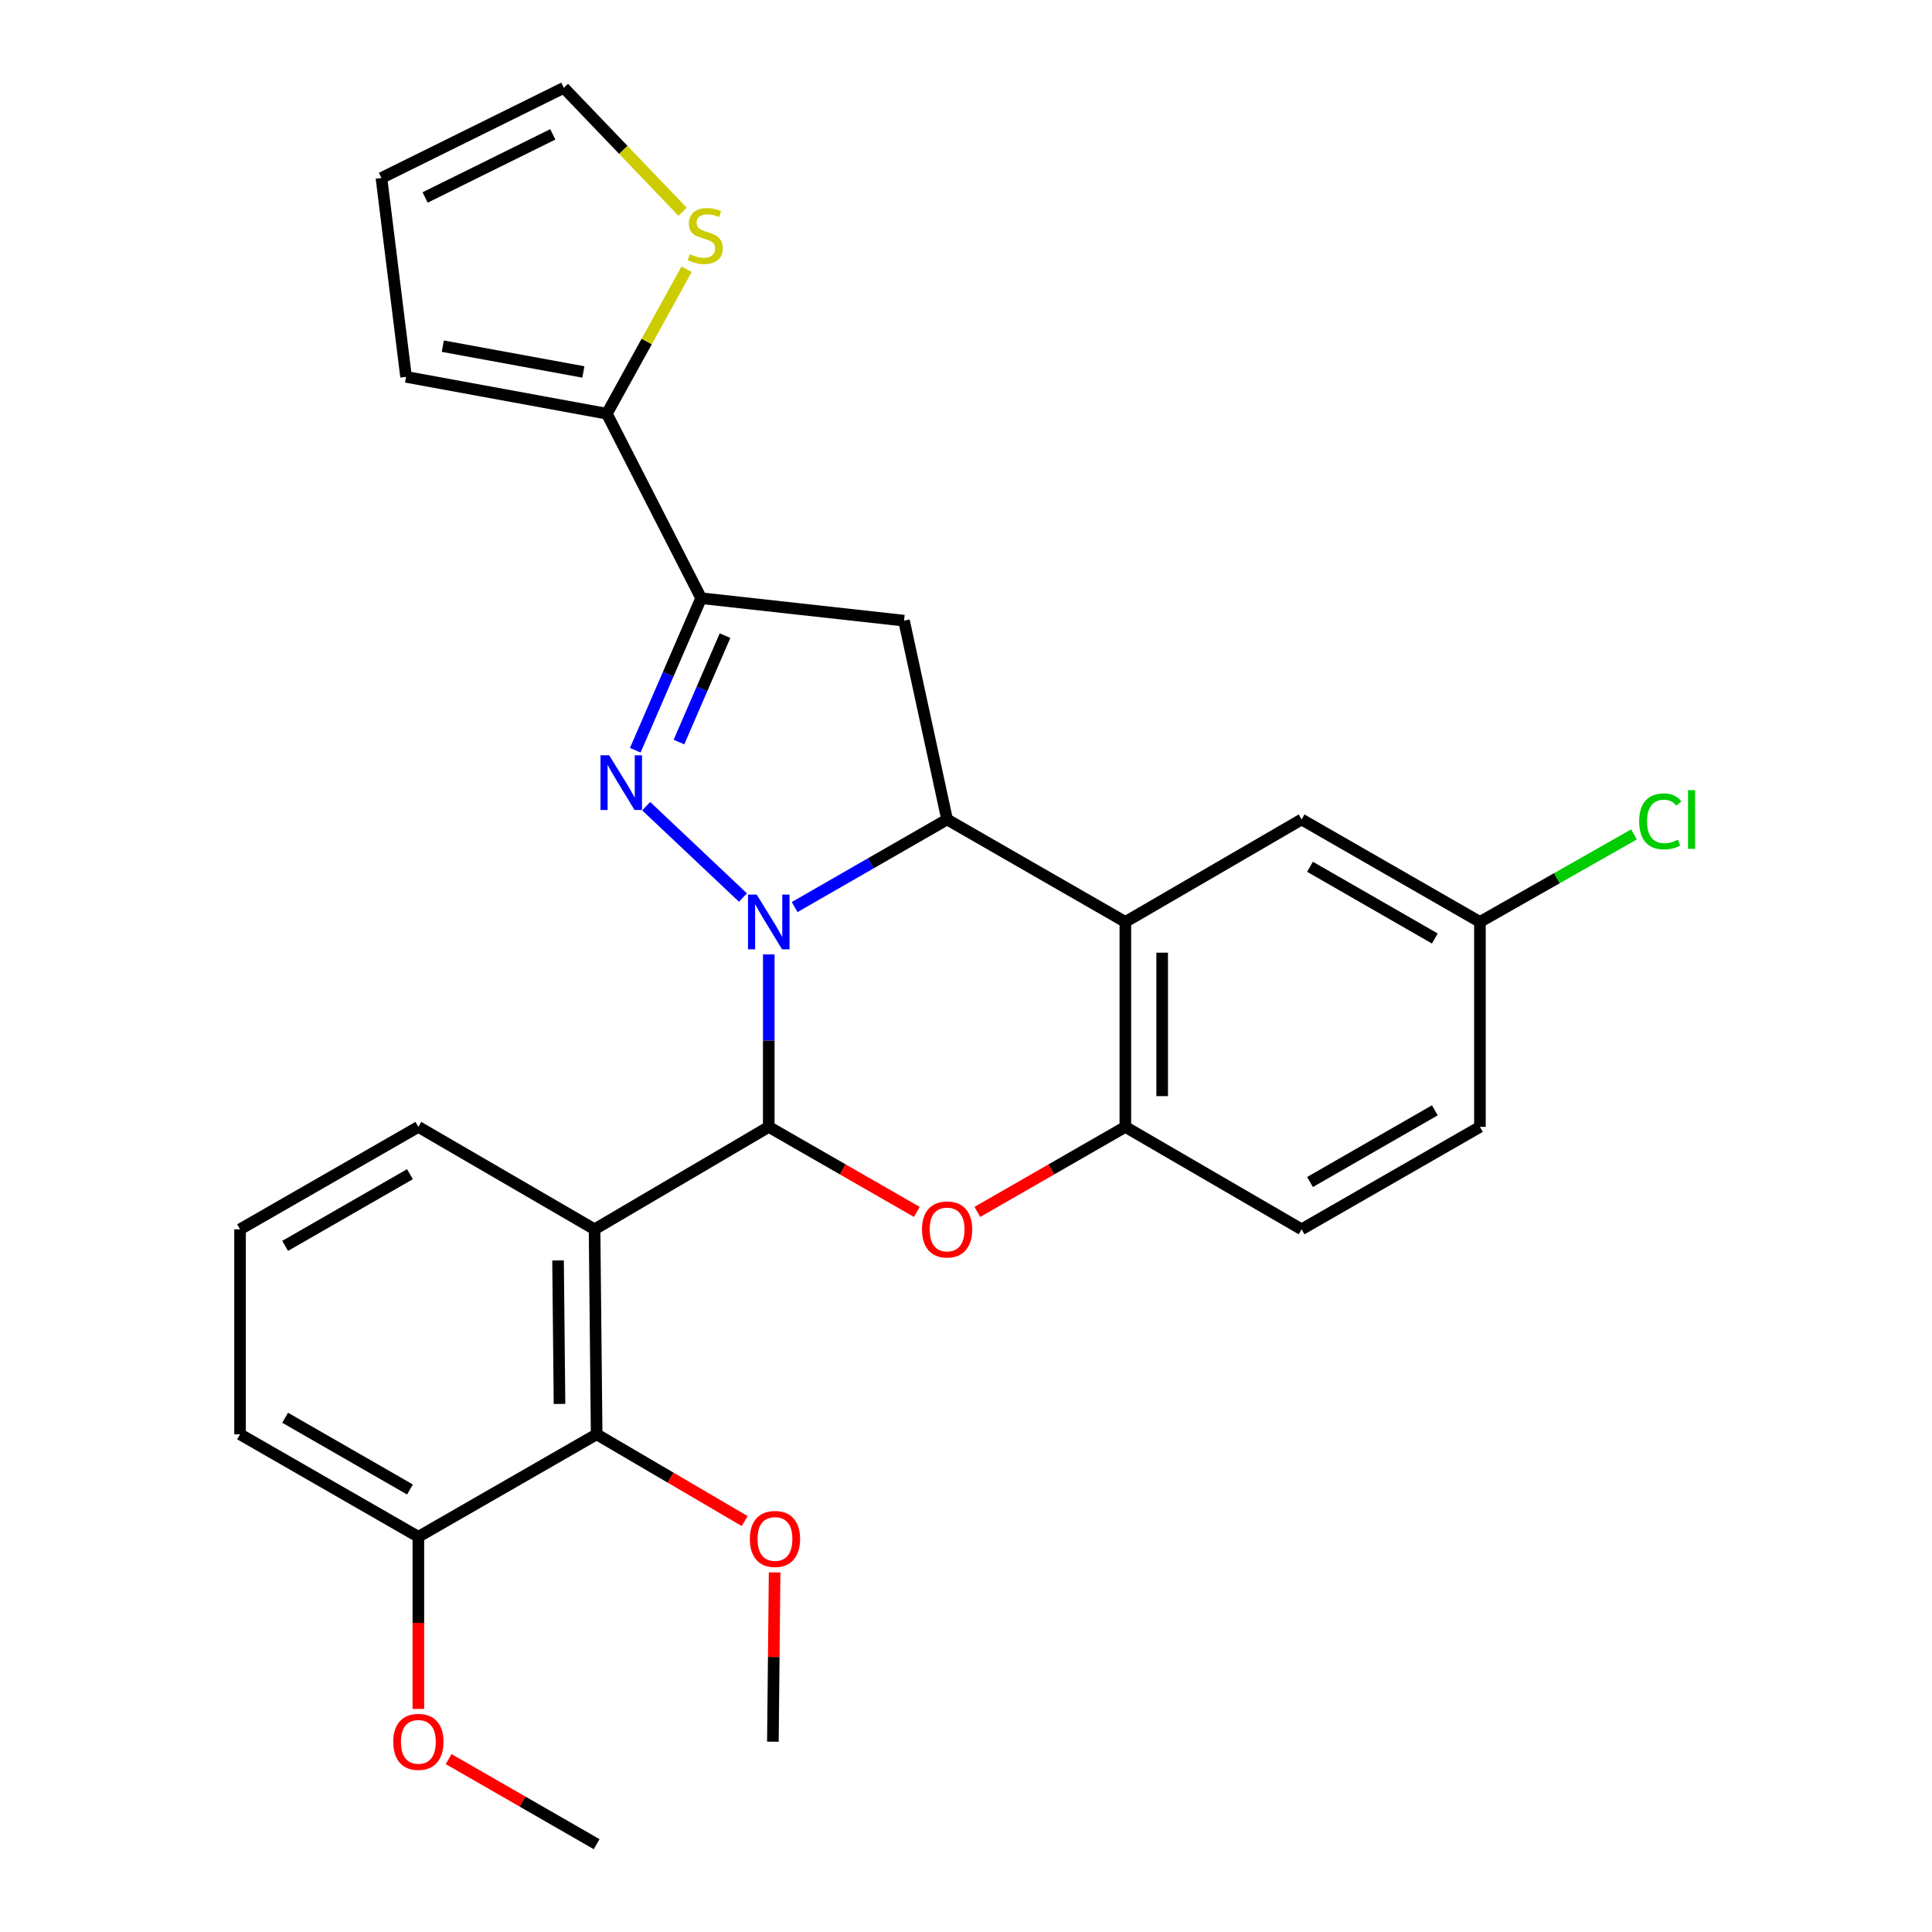 <?xml version='1.0' encoding='iso-8859-1'?>
<svg version='1.1' baseProfile='full'
              xmlns='http://www.w3.org/2000/svg'
                      xmlns:rdkit='http://www.rdkit.org/xml'
                      xmlns:xlink='http://www.w3.org/1999/xlink'
                  xml:space='preserve'
width='1000px' height='1000px' viewBox='0 0 1000 1000'>
<!-- END OF HEADER -->
<rect style='opacity:1.0;fill:#FFFFFF;stroke:none' width='1000' height='1000' x='0' y='0'> </rect>
<path class='bond-0' d='M 397.913,494.002 L 397.913,538.639' style='fill:none;fill-rule:evenodd;stroke:#0000FF;stroke-width:6px;stroke-linecap:butt;stroke-linejoin:miter;stroke-opacity:1' />
<path class='bond-0' d='M 397.913,538.639 L 397.913,583.276' style='fill:none;fill-rule:evenodd;stroke:#000000;stroke-width:6px;stroke-linecap:butt;stroke-linejoin:miter;stroke-opacity:1' />
<path class='bond-1' d='M 384.548,464.568 L 334.468,417.274' style='fill:none;fill-rule:evenodd;stroke:#0000FF;stroke-width:6px;stroke-linecap:butt;stroke-linejoin:miter;stroke-opacity:1' />
<path class='bond-2' d='M 411.314,469.49 L 450.763,446.824' style='fill:none;fill-rule:evenodd;stroke:#0000FF;stroke-width:6px;stroke-linecap:butt;stroke-linejoin:miter;stroke-opacity:1' />
<path class='bond-2' d='M 450.763,446.824 L 490.212,424.158' style='fill:none;fill-rule:evenodd;stroke:#000000;stroke-width:6px;stroke-linecap:butt;stroke-linejoin:miter;stroke-opacity:1' />
<path class='bond-4' d='M 397.913,583.276 L 307.743,636.287' style='fill:none;fill-rule:evenodd;stroke:#000000;stroke-width:6px;stroke-linecap:butt;stroke-linejoin:miter;stroke-opacity:1' />
<path class='bond-5' d='M 397.913,583.276 L 436.232,605.284' style='fill:none;fill-rule:evenodd;stroke:#000000;stroke-width:6px;stroke-linecap:butt;stroke-linejoin:miter;stroke-opacity:1' />
<path class='bond-5' d='M 436.232,605.284 L 474.551,627.293' style='fill:none;fill-rule:evenodd;stroke:#FF0000;stroke-width:6px;stroke-linecap:butt;stroke-linejoin:miter;stroke-opacity:1' />
<path class='bond-3' d='M 328.821,388.325 L 345.863,348.973' style='fill:none;fill-rule:evenodd;stroke:#0000FF;stroke-width:6px;stroke-linecap:butt;stroke-linejoin:miter;stroke-opacity:1' />
<path class='bond-3' d='M 345.863,348.973 L 362.904,309.621' style='fill:none;fill-rule:evenodd;stroke:#000000;stroke-width:6px;stroke-linecap:butt;stroke-linejoin:miter;stroke-opacity:1' />
<path class='bond-3' d='M 351.425,384.094 L 363.354,356.548' style='fill:none;fill-rule:evenodd;stroke:#0000FF;stroke-width:6px;stroke-linecap:butt;stroke-linejoin:miter;stroke-opacity:1' />
<path class='bond-3' d='M 363.354,356.548 L 375.283,329.002' style='fill:none;fill-rule:evenodd;stroke:#000000;stroke-width:6px;stroke-linecap:butt;stroke-linejoin:miter;stroke-opacity:1' />
<path class='bond-6' d='M 490.212,424.158 L 582.478,477.19' style='fill:none;fill-rule:evenodd;stroke:#000000;stroke-width:6px;stroke-linecap:butt;stroke-linejoin:miter;stroke-opacity:1' />
<path class='bond-7' d='M 490.212,424.158 L 467.921,321.249' style='fill:none;fill-rule:evenodd;stroke:#000000;stroke-width:6px;stroke-linecap:butt;stroke-linejoin:miter;stroke-opacity:1' />
<path class='bond-10' d='M 362.904,309.621 L 314.108,214.135' style='fill:none;fill-rule:evenodd;stroke:#000000;stroke-width:6px;stroke-linecap:butt;stroke-linejoin:miter;stroke-opacity:1' />
<path class='bond-28' d='M 362.904,309.621 L 467.921,321.249' style='fill:none;fill-rule:evenodd;stroke:#000000;stroke-width:6px;stroke-linecap:butt;stroke-linejoin:miter;stroke-opacity:1' />
<path class='bond-9' d='M 307.743,636.287 L 308.823,742.395' style='fill:none;fill-rule:evenodd;stroke:#000000;stroke-width:6px;stroke-linecap:butt;stroke-linejoin:miter;stroke-opacity:1' />
<path class='bond-9' d='M 288.845,652.397 L 289.601,726.673' style='fill:none;fill-rule:evenodd;stroke:#000000;stroke-width:6px;stroke-linecap:butt;stroke-linejoin:miter;stroke-opacity:1' />
<path class='bond-19' d='M 307.743,636.287 L 216.546,583.276' style='fill:none;fill-rule:evenodd;stroke:#000000;stroke-width:6px;stroke-linecap:butt;stroke-linejoin:miter;stroke-opacity:1' />
<path class='bond-29' d='M 505.872,627.29 L 544.175,605.283' style='fill:none;fill-rule:evenodd;stroke:#FF0000;stroke-width:6px;stroke-linecap:butt;stroke-linejoin:miter;stroke-opacity:1' />
<path class='bond-29' d='M 544.175,605.283 L 582.478,583.276' style='fill:none;fill-rule:evenodd;stroke:#000000;stroke-width:6px;stroke-linecap:butt;stroke-linejoin:miter;stroke-opacity:1' />
<path class='bond-8' d='M 582.478,477.19 L 582.478,583.276' style='fill:none;fill-rule:evenodd;stroke:#000000;stroke-width:6px;stroke-linecap:butt;stroke-linejoin:miter;stroke-opacity:1' />
<path class='bond-8' d='M 601.539,493.103 L 601.539,567.363' style='fill:none;fill-rule:evenodd;stroke:#000000;stroke-width:6px;stroke-linecap:butt;stroke-linejoin:miter;stroke-opacity:1' />
<path class='bond-12' d='M 582.478,477.19 L 673.707,424.158' style='fill:none;fill-rule:evenodd;stroke:#000000;stroke-width:6px;stroke-linecap:butt;stroke-linejoin:miter;stroke-opacity:1' />
<path class='bond-16' d='M 582.478,583.276 L 673.707,636.287' style='fill:none;fill-rule:evenodd;stroke:#000000;stroke-width:6px;stroke-linecap:butt;stroke-linejoin:miter;stroke-opacity:1' />
<path class='bond-14' d='M 308.823,742.395 L 216.546,795.438' style='fill:none;fill-rule:evenodd;stroke:#000000;stroke-width:6px;stroke-linecap:butt;stroke-linejoin:miter;stroke-opacity:1' />
<path class='bond-20' d='M 308.823,742.395 L 347.135,764.847' style='fill:none;fill-rule:evenodd;stroke:#000000;stroke-width:6px;stroke-linecap:butt;stroke-linejoin:miter;stroke-opacity:1' />
<path class='bond-20' d='M 347.135,764.847 L 385.447,787.3' style='fill:none;fill-rule:evenodd;stroke:#FF0000;stroke-width:6px;stroke-linecap:butt;stroke-linejoin:miter;stroke-opacity:1' />
<path class='bond-11' d='M 314.108,214.135 L 334.742,176.744' style='fill:none;fill-rule:evenodd;stroke:#000000;stroke-width:6px;stroke-linecap:butt;stroke-linejoin:miter;stroke-opacity:1' />
<path class='bond-11' d='M 334.742,176.744 L 355.377,139.352' style='fill:none;fill-rule:evenodd;stroke:#CCCC00;stroke-width:6px;stroke-linecap:butt;stroke-linejoin:miter;stroke-opacity:1' />
<path class='bond-13' d='M 314.108,214.135 L 210.171,195.064' style='fill:none;fill-rule:evenodd;stroke:#000000;stroke-width:6px;stroke-linecap:butt;stroke-linejoin:miter;stroke-opacity:1' />
<path class='bond-13' d='M 301.957,192.526 L 229.202,179.176' style='fill:none;fill-rule:evenodd;stroke:#000000;stroke-width:6px;stroke-linecap:butt;stroke-linejoin:miter;stroke-opacity:1' />
<path class='bond-15' d='M 353.318,109.602 L 322.583,77.528' style='fill:none;fill-rule:evenodd;stroke:#CCCC00;stroke-width:6px;stroke-linecap:butt;stroke-linejoin:miter;stroke-opacity:1' />
<path class='bond-15' d='M 322.583,77.528 L 291.848,45.455' style='fill:none;fill-rule:evenodd;stroke:#000000;stroke-width:6px;stroke-linecap:butt;stroke-linejoin:miter;stroke-opacity:1' />
<path class='bond-18' d='M 673.707,424.158 L 766.006,477.19' style='fill:none;fill-rule:evenodd;stroke:#000000;stroke-width:6px;stroke-linecap:butt;stroke-linejoin:miter;stroke-opacity:1' />
<path class='bond-18' d='M 678.056,448.64 L 742.665,485.763' style='fill:none;fill-rule:evenodd;stroke:#000000;stroke-width:6px;stroke-linecap:butt;stroke-linejoin:miter;stroke-opacity:1' />
<path class='bond-17' d='M 210.171,195.064 L 197.432,92.123' style='fill:none;fill-rule:evenodd;stroke:#000000;stroke-width:6px;stroke-linecap:butt;stroke-linejoin:miter;stroke-opacity:1' />
<path class='bond-23' d='M 216.546,795.438 L 216.546,839.984' style='fill:none;fill-rule:evenodd;stroke:#000000;stroke-width:6px;stroke-linecap:butt;stroke-linejoin:miter;stroke-opacity:1' />
<path class='bond-23' d='M 216.546,839.984 L 216.546,884.531' style='fill:none;fill-rule:evenodd;stroke:#FF0000;stroke-width:6px;stroke-linecap:butt;stroke-linejoin:miter;stroke-opacity:1' />
<path class='bond-32' d='M 216.546,795.438 L 124.248,742.395' style='fill:none;fill-rule:evenodd;stroke:#000000;stroke-width:6px;stroke-linecap:butt;stroke-linejoin:miter;stroke-opacity:1' />
<path class='bond-32' d='M 212.199,770.955 L 147.59,733.825' style='fill:none;fill-rule:evenodd;stroke:#000000;stroke-width:6px;stroke-linecap:butt;stroke-linejoin:miter;stroke-opacity:1' />
<path class='bond-31' d='M 291.848,45.455 L 197.432,92.123' style='fill:none;fill-rule:evenodd;stroke:#000000;stroke-width:6px;stroke-linecap:butt;stroke-linejoin:miter;stroke-opacity:1' />
<path class='bond-31' d='M 286.132,69.543 L 220.041,102.21' style='fill:none;fill-rule:evenodd;stroke:#000000;stroke-width:6px;stroke-linecap:butt;stroke-linejoin:miter;stroke-opacity:1' />
<path class='bond-30' d='M 673.707,636.287 L 766.006,583.276' style='fill:none;fill-rule:evenodd;stroke:#000000;stroke-width:6px;stroke-linecap:butt;stroke-linejoin:miter;stroke-opacity:1' />
<path class='bond-30' d='M 678.059,611.807 L 742.667,574.699' style='fill:none;fill-rule:evenodd;stroke:#000000;stroke-width:6px;stroke-linecap:butt;stroke-linejoin:miter;stroke-opacity:1' />
<path class='bond-21' d='M 766.006,477.19 L 766.006,583.276' style='fill:none;fill-rule:evenodd;stroke:#000000;stroke-width:6px;stroke-linecap:butt;stroke-linejoin:miter;stroke-opacity:1' />
<path class='bond-22' d='M 766.006,477.19 L 805.877,454.538' style='fill:none;fill-rule:evenodd;stroke:#000000;stroke-width:6px;stroke-linecap:butt;stroke-linejoin:miter;stroke-opacity:1' />
<path class='bond-22' d='M 805.877,454.538 L 845.748,431.886' style='fill:none;fill-rule:evenodd;stroke:#00CC00;stroke-width:6px;stroke-linecap:butt;stroke-linejoin:miter;stroke-opacity:1' />
<path class='bond-24' d='M 216.546,583.276 L 124.248,636.287' style='fill:none;fill-rule:evenodd;stroke:#000000;stroke-width:6px;stroke-linecap:butt;stroke-linejoin:miter;stroke-opacity:1' />
<path class='bond-24' d='M 212.195,607.757 L 147.586,644.865' style='fill:none;fill-rule:evenodd;stroke:#000000;stroke-width:6px;stroke-linecap:butt;stroke-linejoin:miter;stroke-opacity:1' />
<path class='bond-26' d='M 400.943,813.872 L 400.492,857.687' style='fill:none;fill-rule:evenodd;stroke:#FF0000;stroke-width:6px;stroke-linecap:butt;stroke-linejoin:miter;stroke-opacity:1' />
<path class='bond-26' d='M 400.492,857.687 L 400.042,901.502' style='fill:none;fill-rule:evenodd;stroke:#000000;stroke-width:6px;stroke-linecap:butt;stroke-linejoin:miter;stroke-opacity:1' />
<path class='bond-27' d='M 232.207,910.505 L 270.515,932.525' style='fill:none;fill-rule:evenodd;stroke:#FF0000;stroke-width:6px;stroke-linecap:butt;stroke-linejoin:miter;stroke-opacity:1' />
<path class='bond-27' d='M 270.515,932.525 L 308.823,954.545' style='fill:none;fill-rule:evenodd;stroke:#000000;stroke-width:6px;stroke-linecap:butt;stroke-linejoin:miter;stroke-opacity:1' />
<path class='bond-25' d='M 124.248,636.287 L 124.248,742.395' style='fill:none;fill-rule:evenodd;stroke:#000000;stroke-width:6px;stroke-linecap:butt;stroke-linejoin:miter;stroke-opacity:1' />
<path  class='atom-0' d='M 391.653 463.03
L 400.933 478.03
Q 401.853 479.51, 403.333 482.19
Q 404.813 484.87, 404.893 485.03
L 404.893 463.03
L 408.653 463.03
L 408.653 491.35
L 404.773 491.35
L 394.813 474.95
Q 393.653 473.03, 392.413 470.83
Q 391.213 468.63, 390.853 467.95
L 390.853 491.35
L 387.173 491.35
L 387.173 463.03
L 391.653 463.03
' fill='#0000FF'/>
<path  class='atom-2' d='M 315.303 390.926
L 324.583 405.926
Q 325.503 407.406, 326.983 410.086
Q 328.463 412.766, 328.543 412.926
L 328.543 390.926
L 332.303 390.926
L 332.303 419.246
L 328.423 419.246
L 318.463 402.846
Q 317.303 400.926, 316.063 398.726
Q 314.863 396.526, 314.503 395.846
L 314.503 419.246
L 310.823 419.246
L 310.823 390.926
L 315.303 390.926
' fill='#0000FF'/>
<path  class='atom-6' d='M 477.212 636.367
Q 477.212 629.567, 480.572 625.767
Q 483.932 621.967, 490.212 621.967
Q 496.492 621.967, 499.852 625.767
Q 503.212 629.567, 503.212 636.367
Q 503.212 643.247, 499.812 647.167
Q 496.412 651.047, 490.212 651.047
Q 483.972 651.047, 480.572 647.167
Q 477.212 643.287, 477.212 636.367
M 490.212 647.847
Q 494.532 647.847, 496.852 644.967
Q 499.212 642.047, 499.212 636.367
Q 499.212 630.807, 496.852 628.007
Q 494.532 625.167, 490.212 625.167
Q 485.892 625.167, 483.532 627.967
Q 481.212 630.767, 481.212 636.367
Q 481.212 642.087, 483.532 644.967
Q 485.892 647.847, 490.212 647.847
' fill='#FF0000'/>
<path  class='atom-12' d='M 357.043 131.557
Q 357.363 131.677, 358.683 132.237
Q 360.003 132.797, 361.443 133.157
Q 362.923 133.477, 364.363 133.477
Q 367.043 133.477, 368.603 132.197
Q 370.163 130.877, 370.163 128.597
Q 370.163 127.037, 369.363 126.077
Q 368.603 125.117, 367.403 124.597
Q 366.203 124.077, 364.203 123.477
Q 361.683 122.717, 360.163 121.997
Q 358.683 121.277, 357.603 119.757
Q 356.563 118.237, 356.563 115.677
Q 356.563 112.117, 358.963 109.917
Q 361.403 107.717, 366.203 107.717
Q 369.483 107.717, 373.203 109.277
L 372.283 112.357
Q 368.883 110.957, 366.323 110.957
Q 363.563 110.957, 362.043 112.117
Q 360.523 113.237, 360.563 115.197
Q 360.563 116.717, 361.323 117.637
Q 362.123 118.557, 363.243 119.077
Q 364.403 119.597, 366.323 120.197
Q 368.883 120.997, 370.403 121.797
Q 371.923 122.597, 373.003 124.237
Q 374.123 125.837, 374.123 128.597
Q 374.123 132.517, 371.483 134.637
Q 368.883 136.717, 364.523 136.717
Q 362.003 136.717, 360.083 136.157
Q 358.203 135.637, 355.963 134.717
L 357.043 131.557
' fill='#CCCC00'/>
<path  class='atom-21' d='M 388.122 796.566
Q 388.122 789.766, 391.482 785.966
Q 394.842 782.166, 401.122 782.166
Q 407.402 782.166, 410.762 785.966
Q 414.122 789.766, 414.122 796.566
Q 414.122 803.446, 410.722 807.366
Q 407.322 811.246, 401.122 811.246
Q 394.882 811.246, 391.482 807.366
Q 388.122 803.486, 388.122 796.566
M 401.122 808.046
Q 405.442 808.046, 407.762 805.166
Q 410.122 802.246, 410.122 796.566
Q 410.122 791.006, 407.762 788.206
Q 405.442 785.366, 401.122 785.366
Q 396.802 785.366, 394.442 788.166
Q 392.122 790.966, 392.122 796.566
Q 392.122 802.286, 394.442 805.166
Q 396.802 808.046, 401.122 808.046
' fill='#FF0000'/>
<path  class='atom-23' d='M 848.432 425.138
Q 848.432 418.098, 851.712 414.418
Q 855.032 410.698, 861.312 410.698
Q 867.152 410.698, 870.272 414.818
L 867.632 416.978
Q 865.352 413.978, 861.312 413.978
Q 857.032 413.978, 854.752 416.858
Q 852.512 419.698, 852.512 425.138
Q 852.512 430.738, 854.832 433.618
Q 857.192 436.498, 861.752 436.498
Q 864.872 436.498, 868.512 434.618
L 869.632 437.618
Q 868.152 438.578, 865.912 439.138
Q 863.672 439.698, 861.192 439.698
Q 855.032 439.698, 851.712 435.938
Q 848.432 432.178, 848.432 425.138
' fill='#00CC00'/>
<path  class='atom-23' d='M 873.712 408.978
L 877.392 408.978
L 877.392 439.338
L 873.712 439.338
L 873.712 408.978
' fill='#00CC00'/>
<path  class='atom-24' d='M 203.546 901.582
Q 203.546 894.782, 206.906 890.982
Q 210.266 887.182, 216.546 887.182
Q 222.826 887.182, 226.186 890.982
Q 229.546 894.782, 229.546 901.582
Q 229.546 908.462, 226.146 912.382
Q 222.746 916.262, 216.546 916.262
Q 210.306 916.262, 206.906 912.382
Q 203.546 908.502, 203.546 901.582
M 216.546 913.062
Q 220.866 913.062, 223.186 910.182
Q 225.546 907.262, 225.546 901.582
Q 225.546 896.022, 223.186 893.222
Q 220.866 890.382, 216.546 890.382
Q 212.226 890.382, 209.866 893.182
Q 207.546 895.982, 207.546 901.582
Q 207.546 907.302, 209.866 910.182
Q 212.226 913.062, 216.546 913.062
' fill='#FF0000'/>
</svg>
